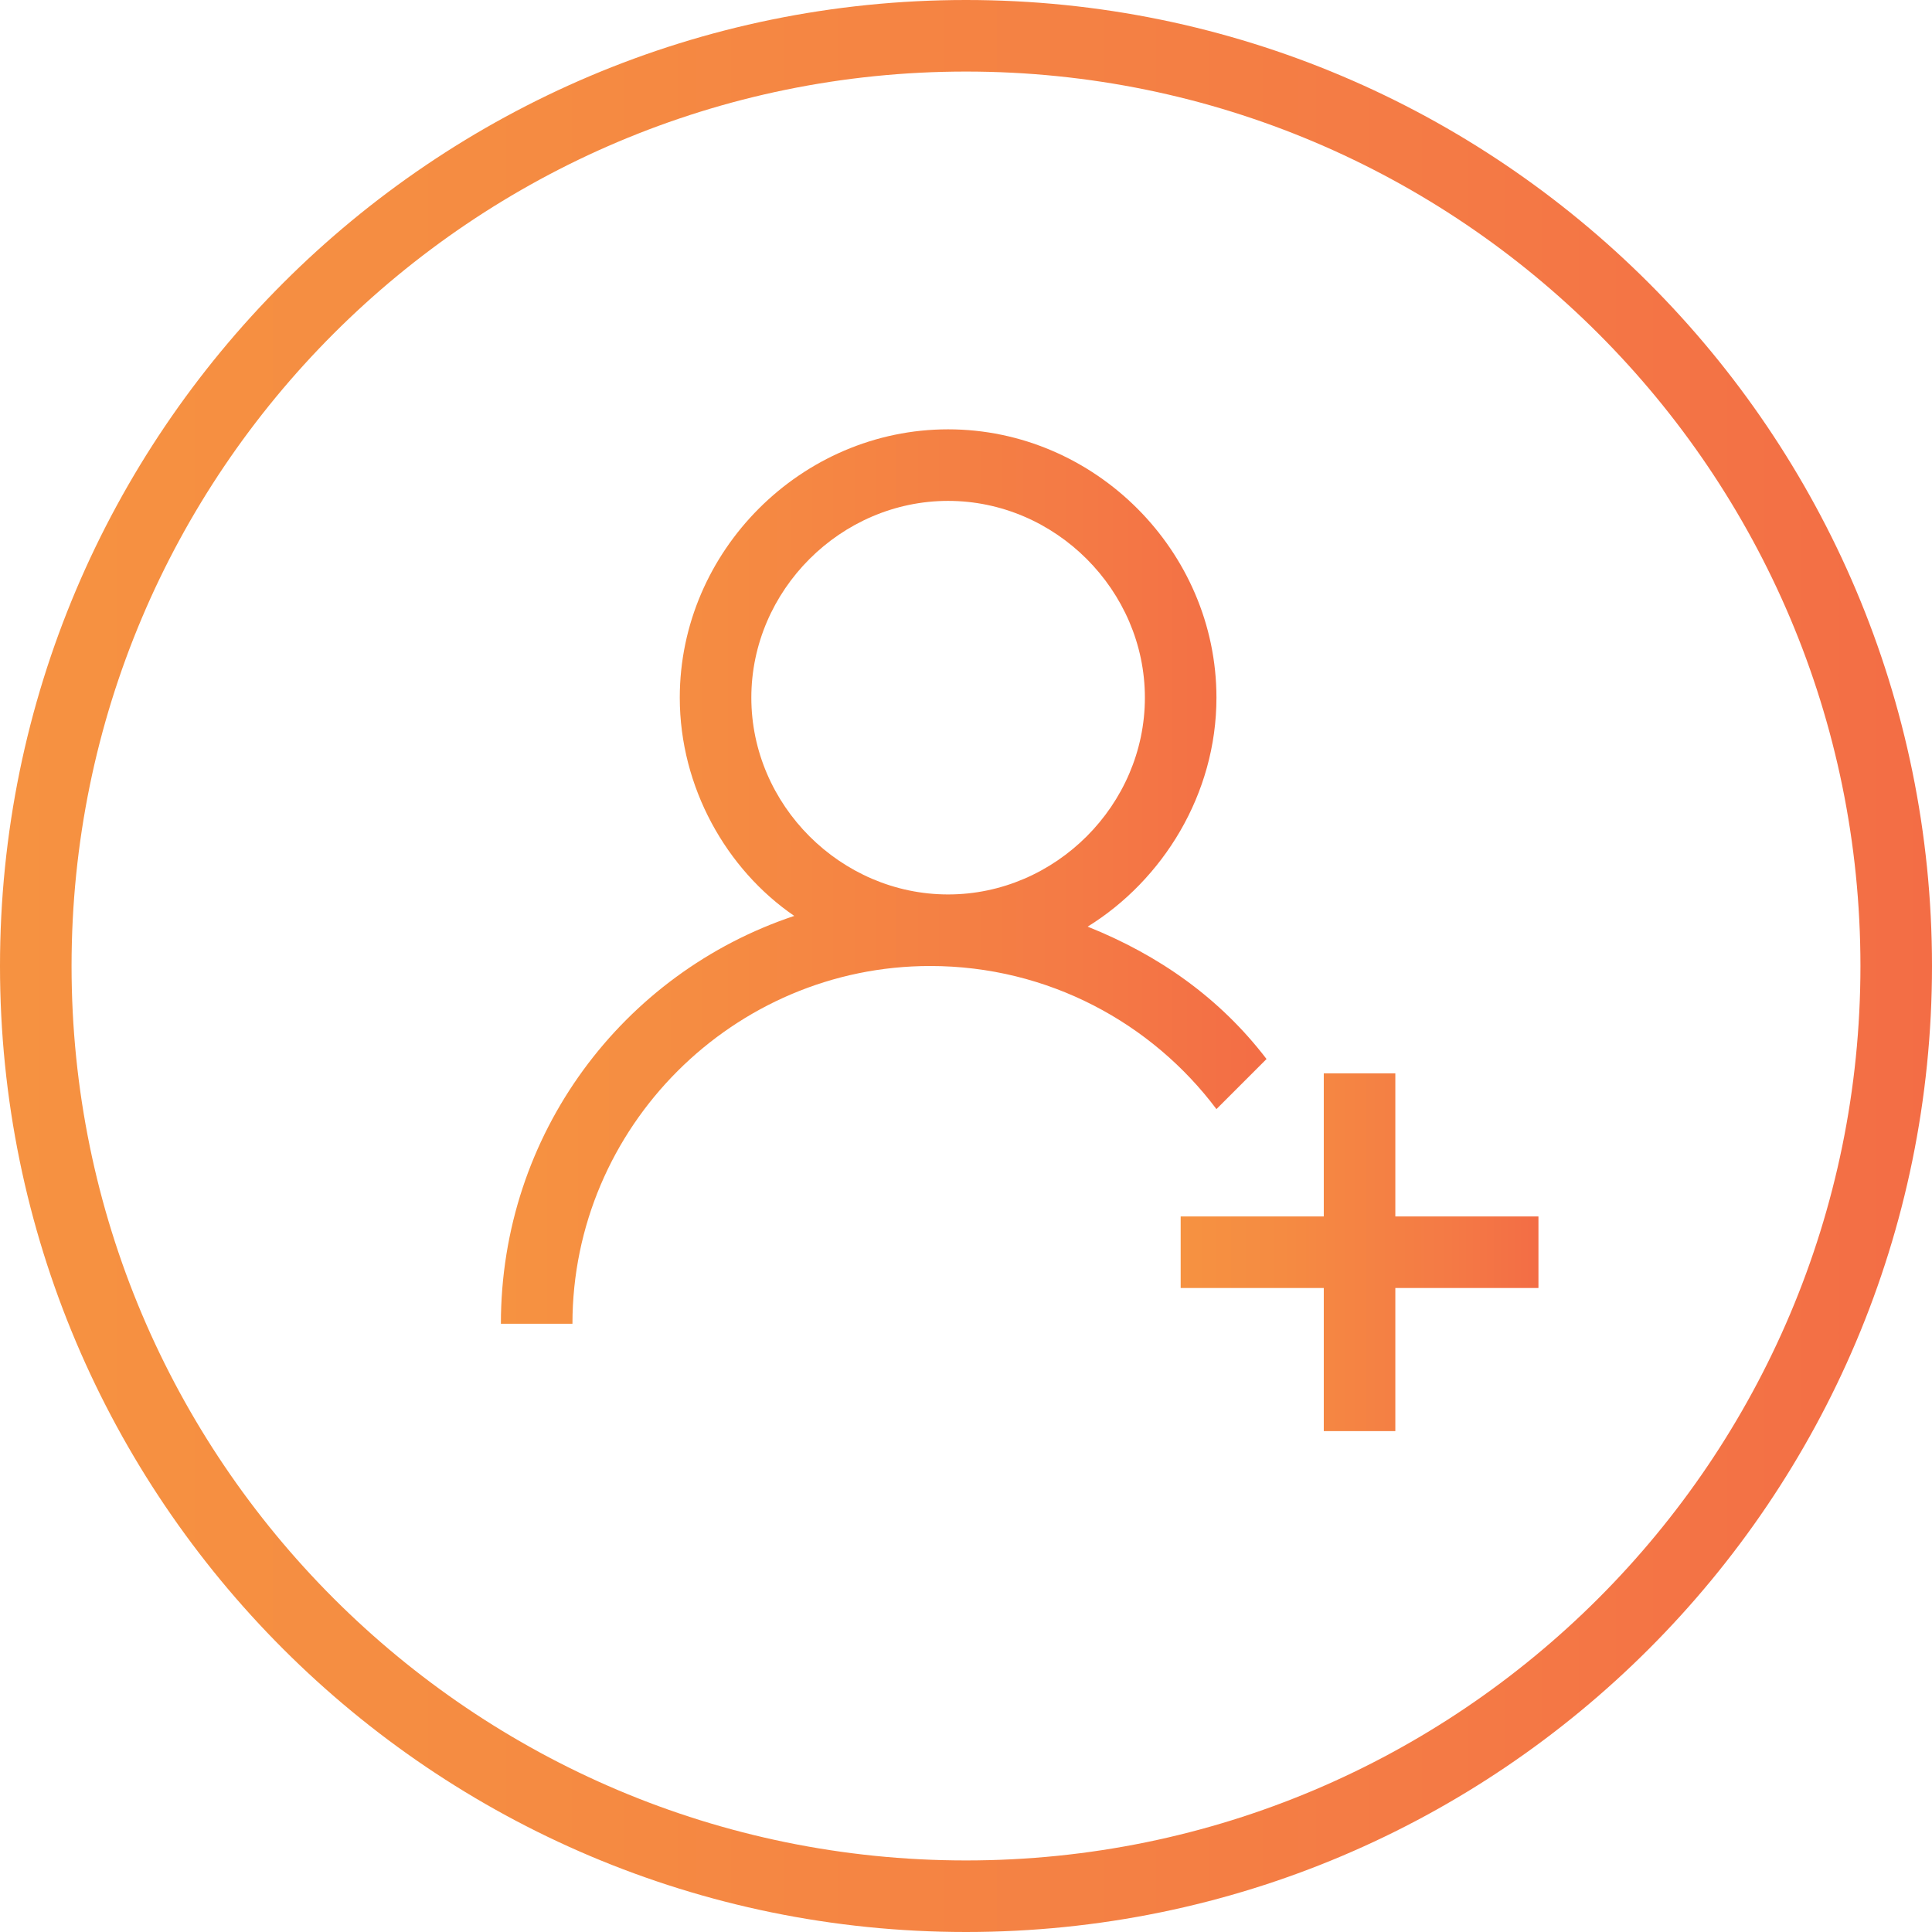 <?xml version="1.0" encoding="utf-8"?>
<!-- Generator: Adobe Illustrator 23.1.0, SVG Export Plug-In . SVG Version: 6.00 Build 0)  -->
<svg version="1.1" id="Layer_1" xmlns="http://www.w3.org/2000/svg" xmlns:xlink="http://www.w3.org/1999/xlink" x="0px" y="0px"
	 width="54px" height="54px" viewBox="0 0 54 54" style="enable-background:new 0 0 54 54;" xml:space="preserve">
<style type="text/css">
	.st0{fill:url(#SVGID_1_);}
	.st1{fill:url(#SVGID_2_);}
	.st2{fill:url(#SVGID_3_);}
</style>
<g>
	<linearGradient id="SVGID_1_" gradientUnits="userSpaceOnUse" x1="0" y1="27" x2="54" y2="27">
		<stop  offset="0" style="stop-color:#F69241"/>
		<stop  offset="0.282" style="stop-color:#F58B42"/>
		<stop  offset="0.75" style="stop-color:#F47A45"/>
		<stop  offset="1" style="stop-color:#F36D45"/>
	</linearGradient>
	<path class="st0" d="M27,0C12.1,0,0,12.1,0,27s12.1,27,27,27s27-12.1,27-27S41.9,0,27,0z M27,52C13.2,52,2,40.8,2,27S13.2,2,27,2
		s25,11.2,25,25S40.8,52,27,52z"/>
	<linearGradient id="SVGID_2_" gradientUnits="userSpaceOnUse" x1="14" y1="24.5" x2="35.441" y2="24.5">
		<stop  offset="0" style="stop-color:#F69241"/>
		<stop  offset="0.282" style="stop-color:#F58B42"/>
		<stop  offset="0.75" style="stop-color:#F47A45"/>
		<stop  offset="1" style="stop-color:#F36D45"/>
	</linearGradient>
	<path class="st1" d="M34,31l1.4-1.4c-1.3-1.7-3-2.9-5-3.7c2.1-1.3,3.6-3.7,3.6-6.4c0-4.1-3.4-7.5-7.5-7.5S19,15.4,19,19.5
		c0,2.5,1.3,4.8,3.2,6.1C17.4,27.2,14,31.7,14,37h2c0-5.5,4.5-10,10-10C29.3,27,32.2,28.6,34,31z M26.5,25c-3,0-5.5-2.5-5.5-5.5
		s2.5-5.5,5.5-5.5s5.5,2.5,5.5,5.5S29.5,25,26.5,25z"/>
	<linearGradient id="SVGID_3_" gradientUnits="userSpaceOnUse" x1="33" y1="35" x2="43" y2="35">
		<stop  offset="0" style="stop-color:#F69241"/>
		<stop  offset="0.282" style="stop-color:#F58B42"/>
		<stop  offset="0.75" style="stop-color:#F47A45"/>
		<stop  offset="1" style="stop-color:#F36D45"/>
	</linearGradient>
	<polygon class="st2" points="39,30 37,30 37,34 33,34 33,36 37,36 37,40 39,40 39,36 43,36 43,34 39,34 	"/>
</g>
</svg>

